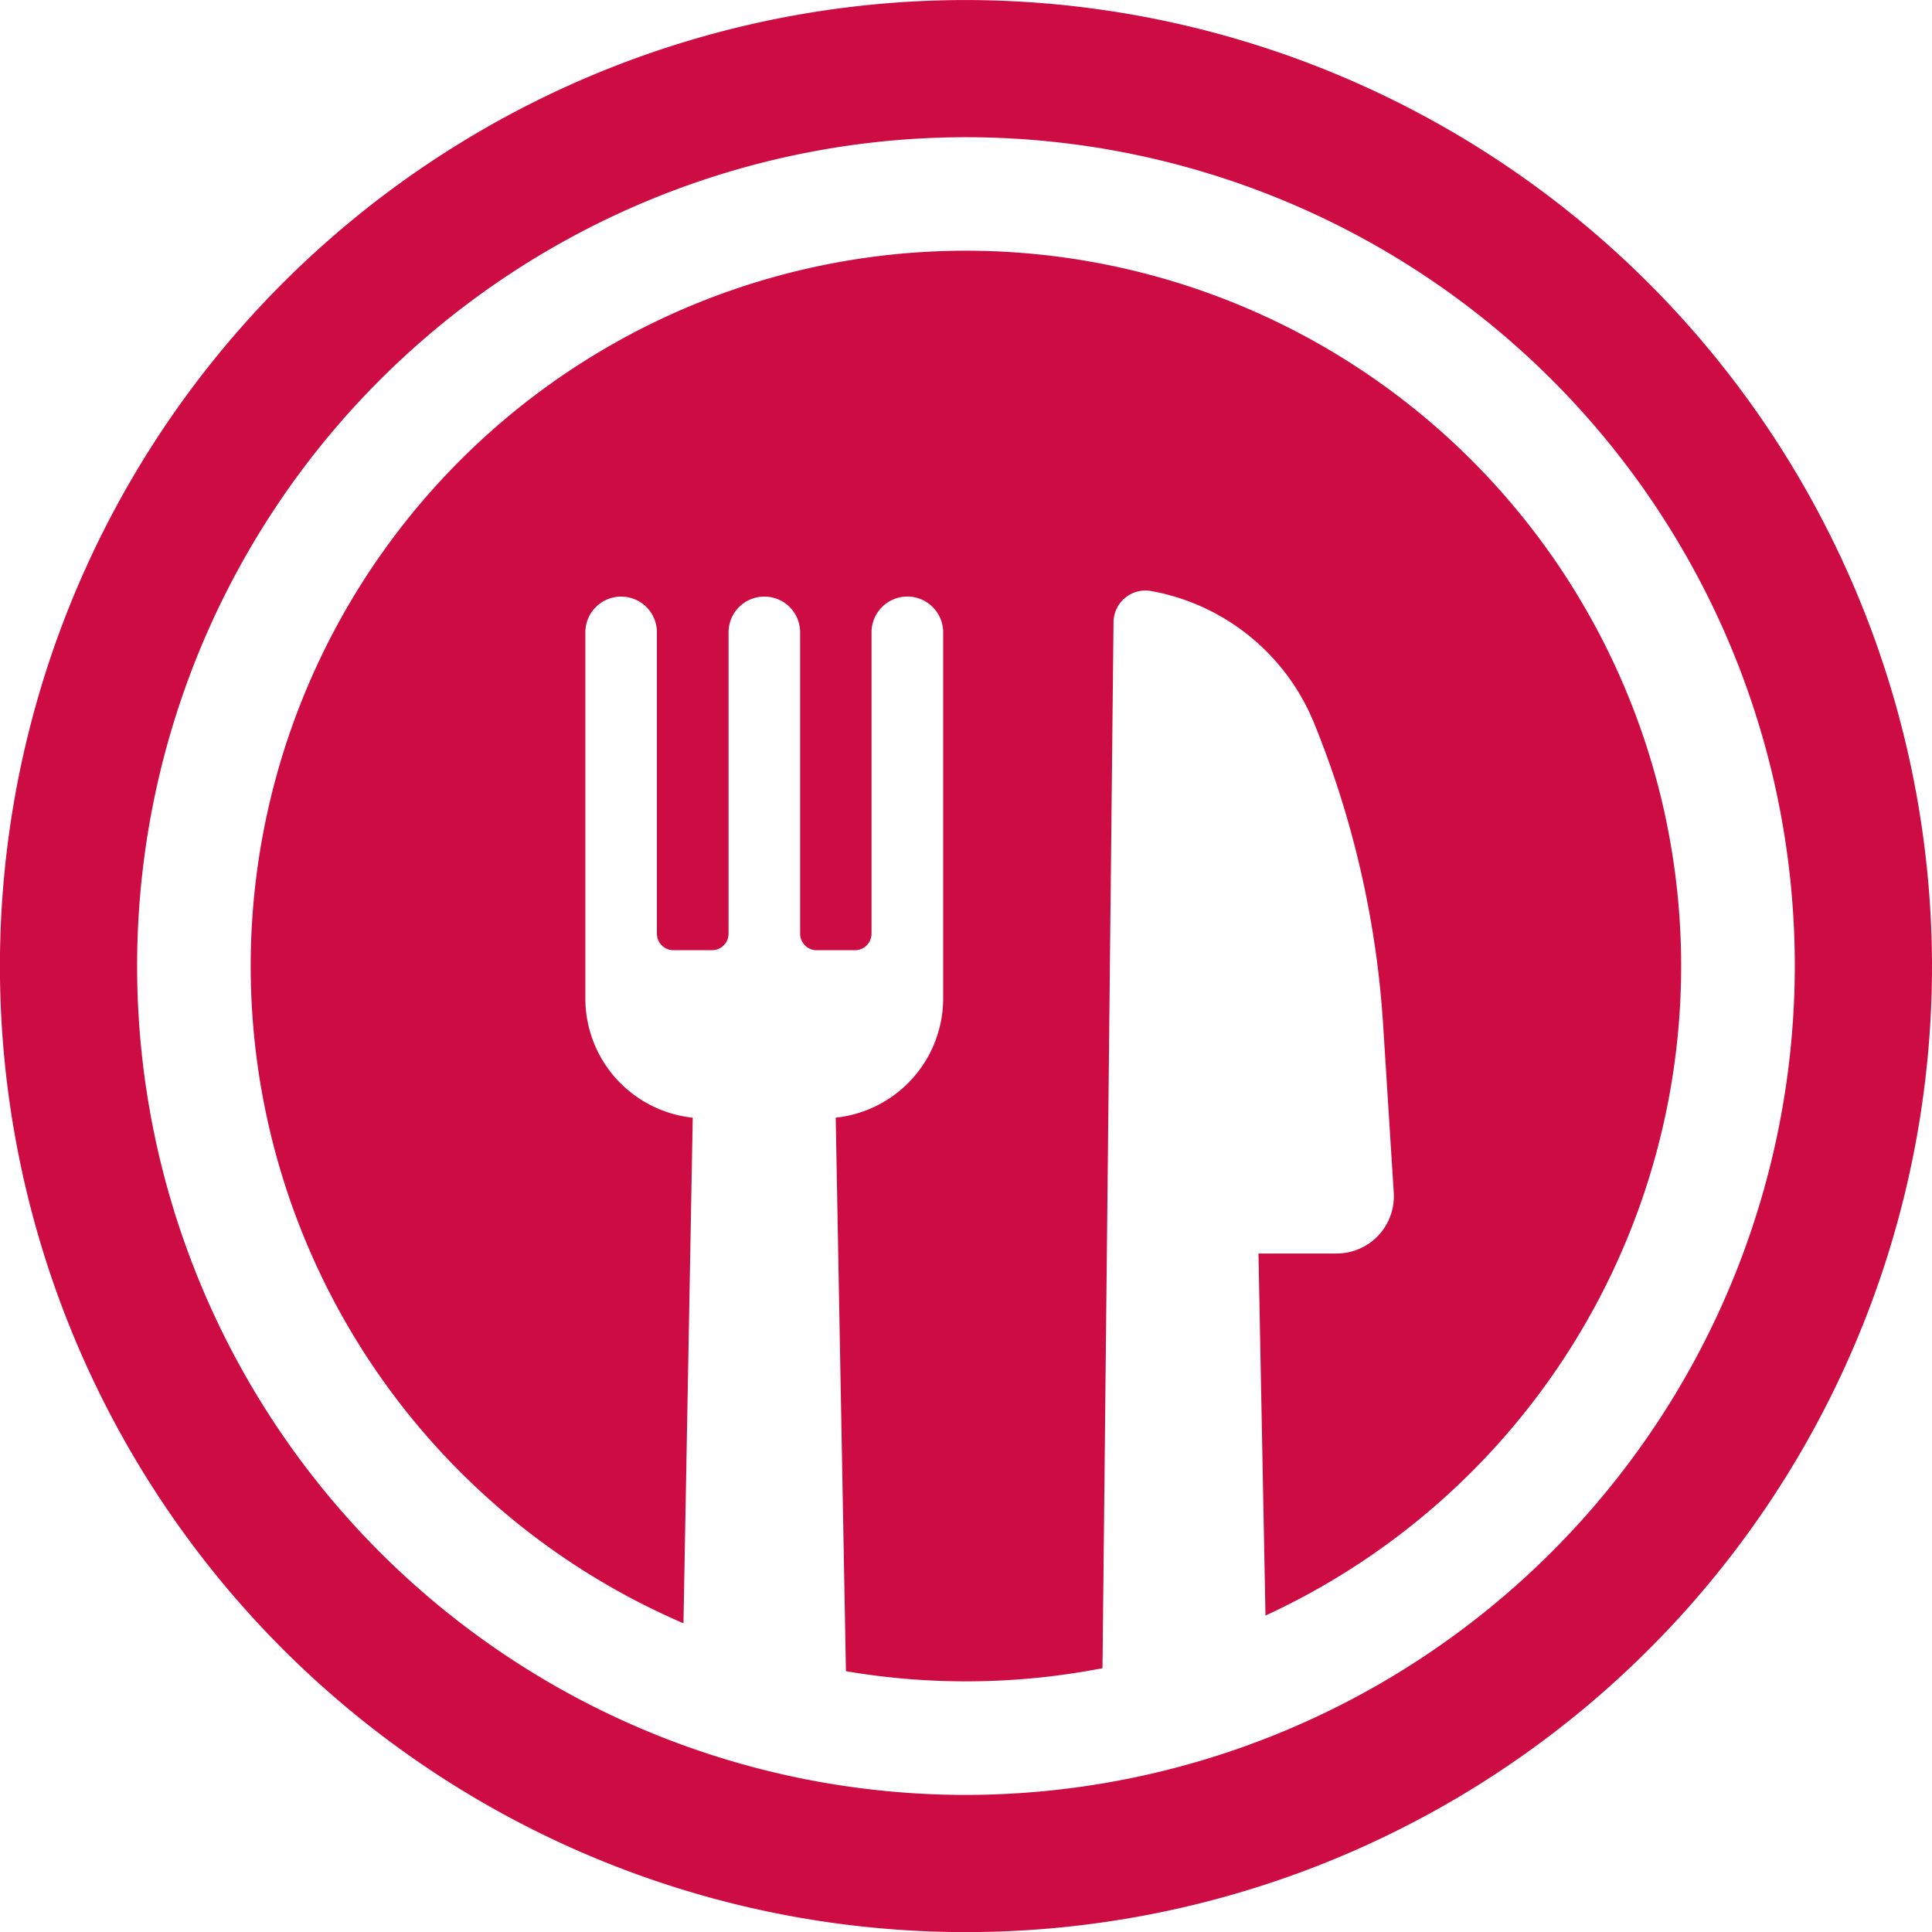 <svg xmlns="http://www.w3.org/2000/svg" xmlns:xlink="http://www.w3.org/1999/xlink" width="55.176" height="55.178" viewBox="0 0 55.176 55.178">
  <defs>
    <clipPath id="clip-path">
      <rect id="Rectangle_45" data-name="Rectangle 45" width="55.176" height="55.178" fill="none"/>
    </clipPath>
  </defs>
  <g id="Picto" transform="translate(0 0)">
    <g id="Groupe_24" data-name="Groupe 24" transform="translate(0 0)" clip-path="url(#clip-path)">
      <path id="Tracé_284" data-name="Tracé 284" d="M24.7,4.269a20.431,20.431,0,0,0-8.071,39.2l.265-14.44a3.426,3.426,0,0,1-3.067-3.408V15.169a1.022,1.022,0,0,1,2.044,0v8.606a.472.472,0,0,0,.473.471h1.1a.472.472,0,0,0,.473-.471V15.169a1.022,1.022,0,0,1,2.044,0v8.606a.472.472,0,0,0,.471.471h1.1A.472.472,0,0,0,22,23.776V15.169a1.023,1.023,0,0,1,2.046,0V25.62a3.428,3.428,0,0,1-3.069,3.408l.292,15.809a20.409,20.409,0,0,0,7.327-.086l.315-29.859a.913.913,0,0,1,1.056-.907,6.219,6.219,0,0,1,4.682,3.8,27.492,27.492,0,0,1,1.965,8.641l.3,4.746a1.634,1.634,0,0,1-1.63,1.736H33.051l.2,10.34A20.429,20.429,0,0,0,24.7,4.269" transform="translate(2.89 2.891)" fill="#ce0c44"/>
      <path id="Tracé_285" data-name="Tracé 285" d="M27.588,0A27.589,27.589,0,1,0,55.176,27.588,27.619,27.619,0,0,0,27.588,0m0,51.26A23.671,23.671,0,1,1,51.258,27.588,23.7,23.7,0,0,1,27.588,51.26" transform="translate(0 0.001)" fill="#ce0c44"/>
    </g>
  </g>
</svg>
